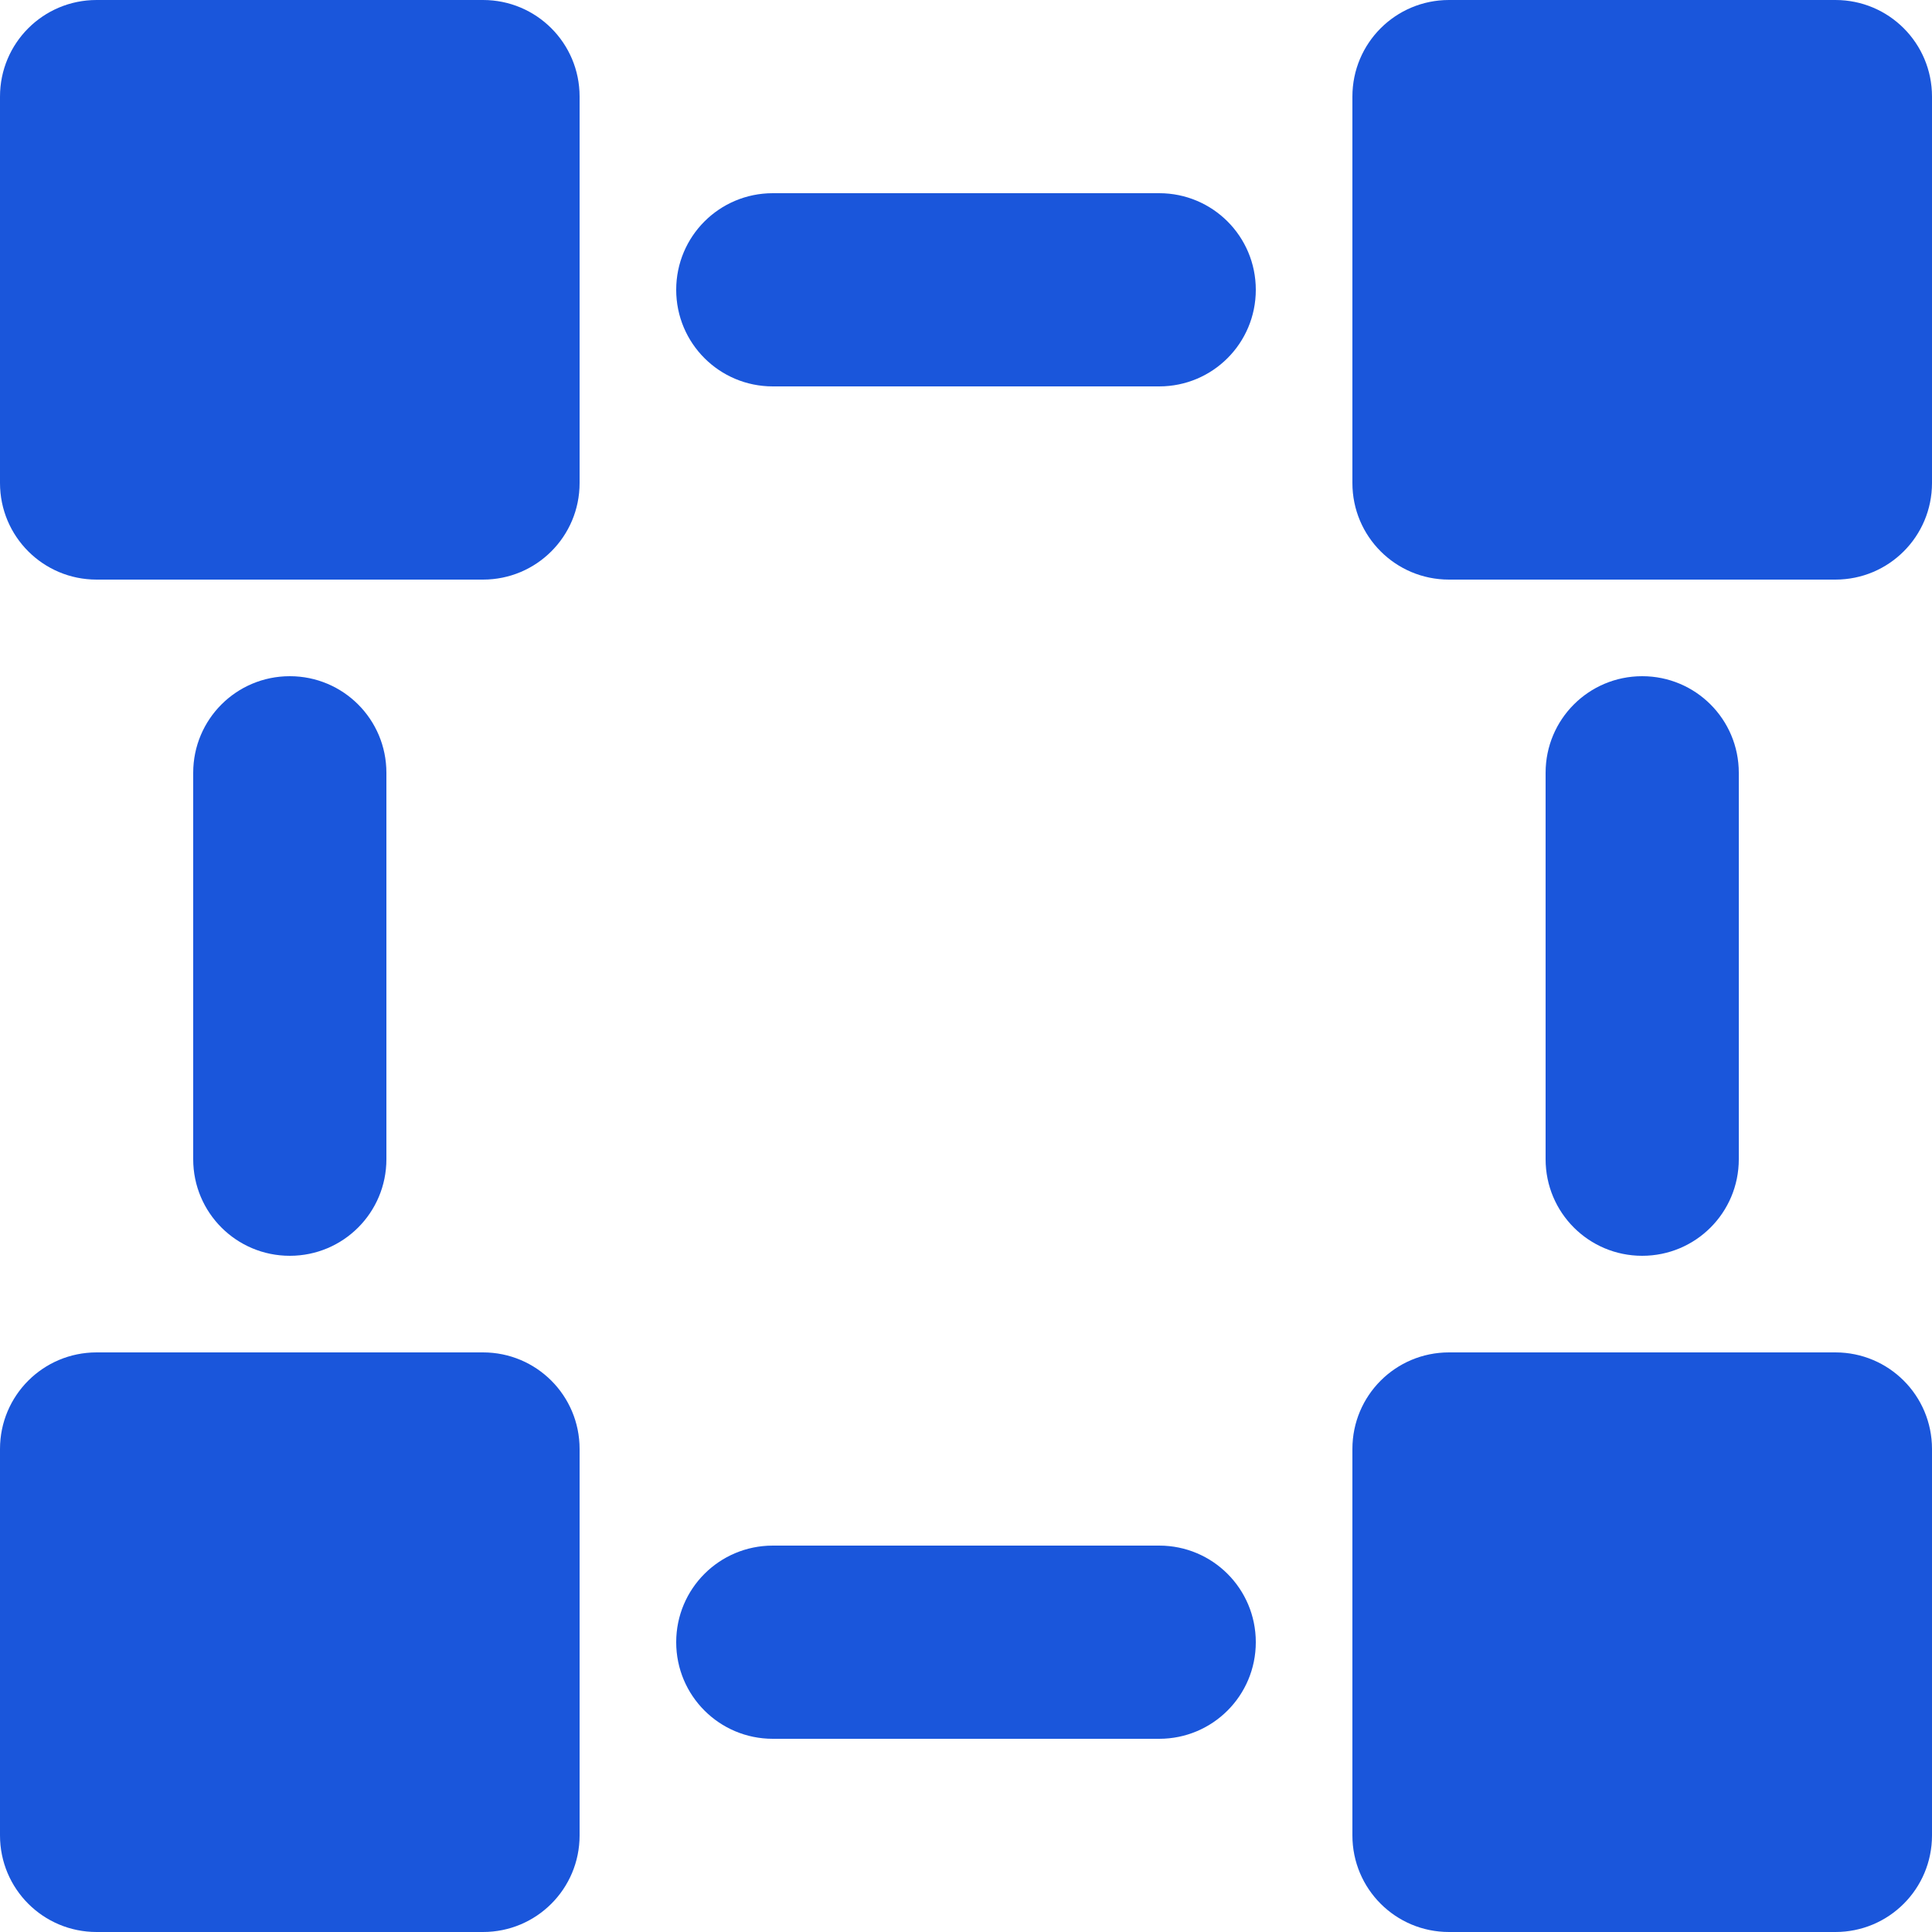 <svg width="24" height="24" viewBox="0 0 24 24" fill="none" xmlns="http://www.w3.org/2000/svg">
<path d="M6 0H1.2C0.536 0 0 0.536 0 1.2V6C0 6.664 0.536 7.2 1.2 7.2H6C6.664 7.2 7.2 6.664 7.2 6V1.2C7.2 0.536 6.664 0 6 0Z" fill="#1A56DB"/>
<path d="M22.8 0H18C17.336 0 16.8 0.536 16.8 1.2V6C16.8 6.664 17.336 7.2 18 7.2H22.8C23.464 7.2 24 6.664 24 6V1.2C24 0.536 23.464 0 22.8 0Z" fill="#1A56DB"/>
<path d="M6 16.8H1.2C0.536 16.8 0 17.336 0 18V22.8C0 23.464 0.536 24 1.2 24H6C6.664 24 7.2 23.464 7.2 22.8V18C7.2 17.336 6.664 16.8 6 16.8Z" fill="#1A56DB"/>
<path d="M22.8 16.8H18C17.336 16.8 16.8 17.336 16.8 18V22.8C16.8 23.464 17.336 24 18 24H22.8C23.464 24 24 23.464 24 22.8V18C24 17.336 23.464 16.8 22.8 16.8Z" fill="#1A56DB"/>
<path d="M14.4 2.4H9.6C8.936 2.4 8.4 2.936 8.4 3.6C8.4 4.264 8.936 4.8 9.6 4.8H14.4C15.064 4.8 15.6 4.264 15.6 3.6C15.6 2.936 15.064 2.4 14.4 2.4Z" fill="#1A56DB"/>
<path d="M14.4 19.2H9.6C8.936 19.2 8.4 19.736 8.4 20.4C8.4 21.064 8.936 21.6 9.6 21.6H14.4C15.064 21.6 15.6 21.064 15.6 20.4C15.6 19.736 15.064 19.2 14.4 19.2Z" fill="#1A56DB"/>
<path d="M4.8 14.4V9.6C4.8 8.936 4.264 8.4 3.6 8.4C2.936 8.4 2.4 8.936 2.4 9.6V14.4C2.4 15.064 2.936 15.6 3.6 15.6C4.264 15.6 4.8 15.064 4.8 14.4Z" fill="#1A56DB"/>
<path d="M21.6 14.4V9.6C21.6 8.936 21.064 8.4 20.4 8.4C19.736 8.4 19.2 8.936 19.2 9.6V14.4C19.2 15.064 19.736 15.6 20.4 15.6C21.064 15.6 21.6 15.064 21.6 14.4Z" fill="#1A56DB"/>
</svg>
